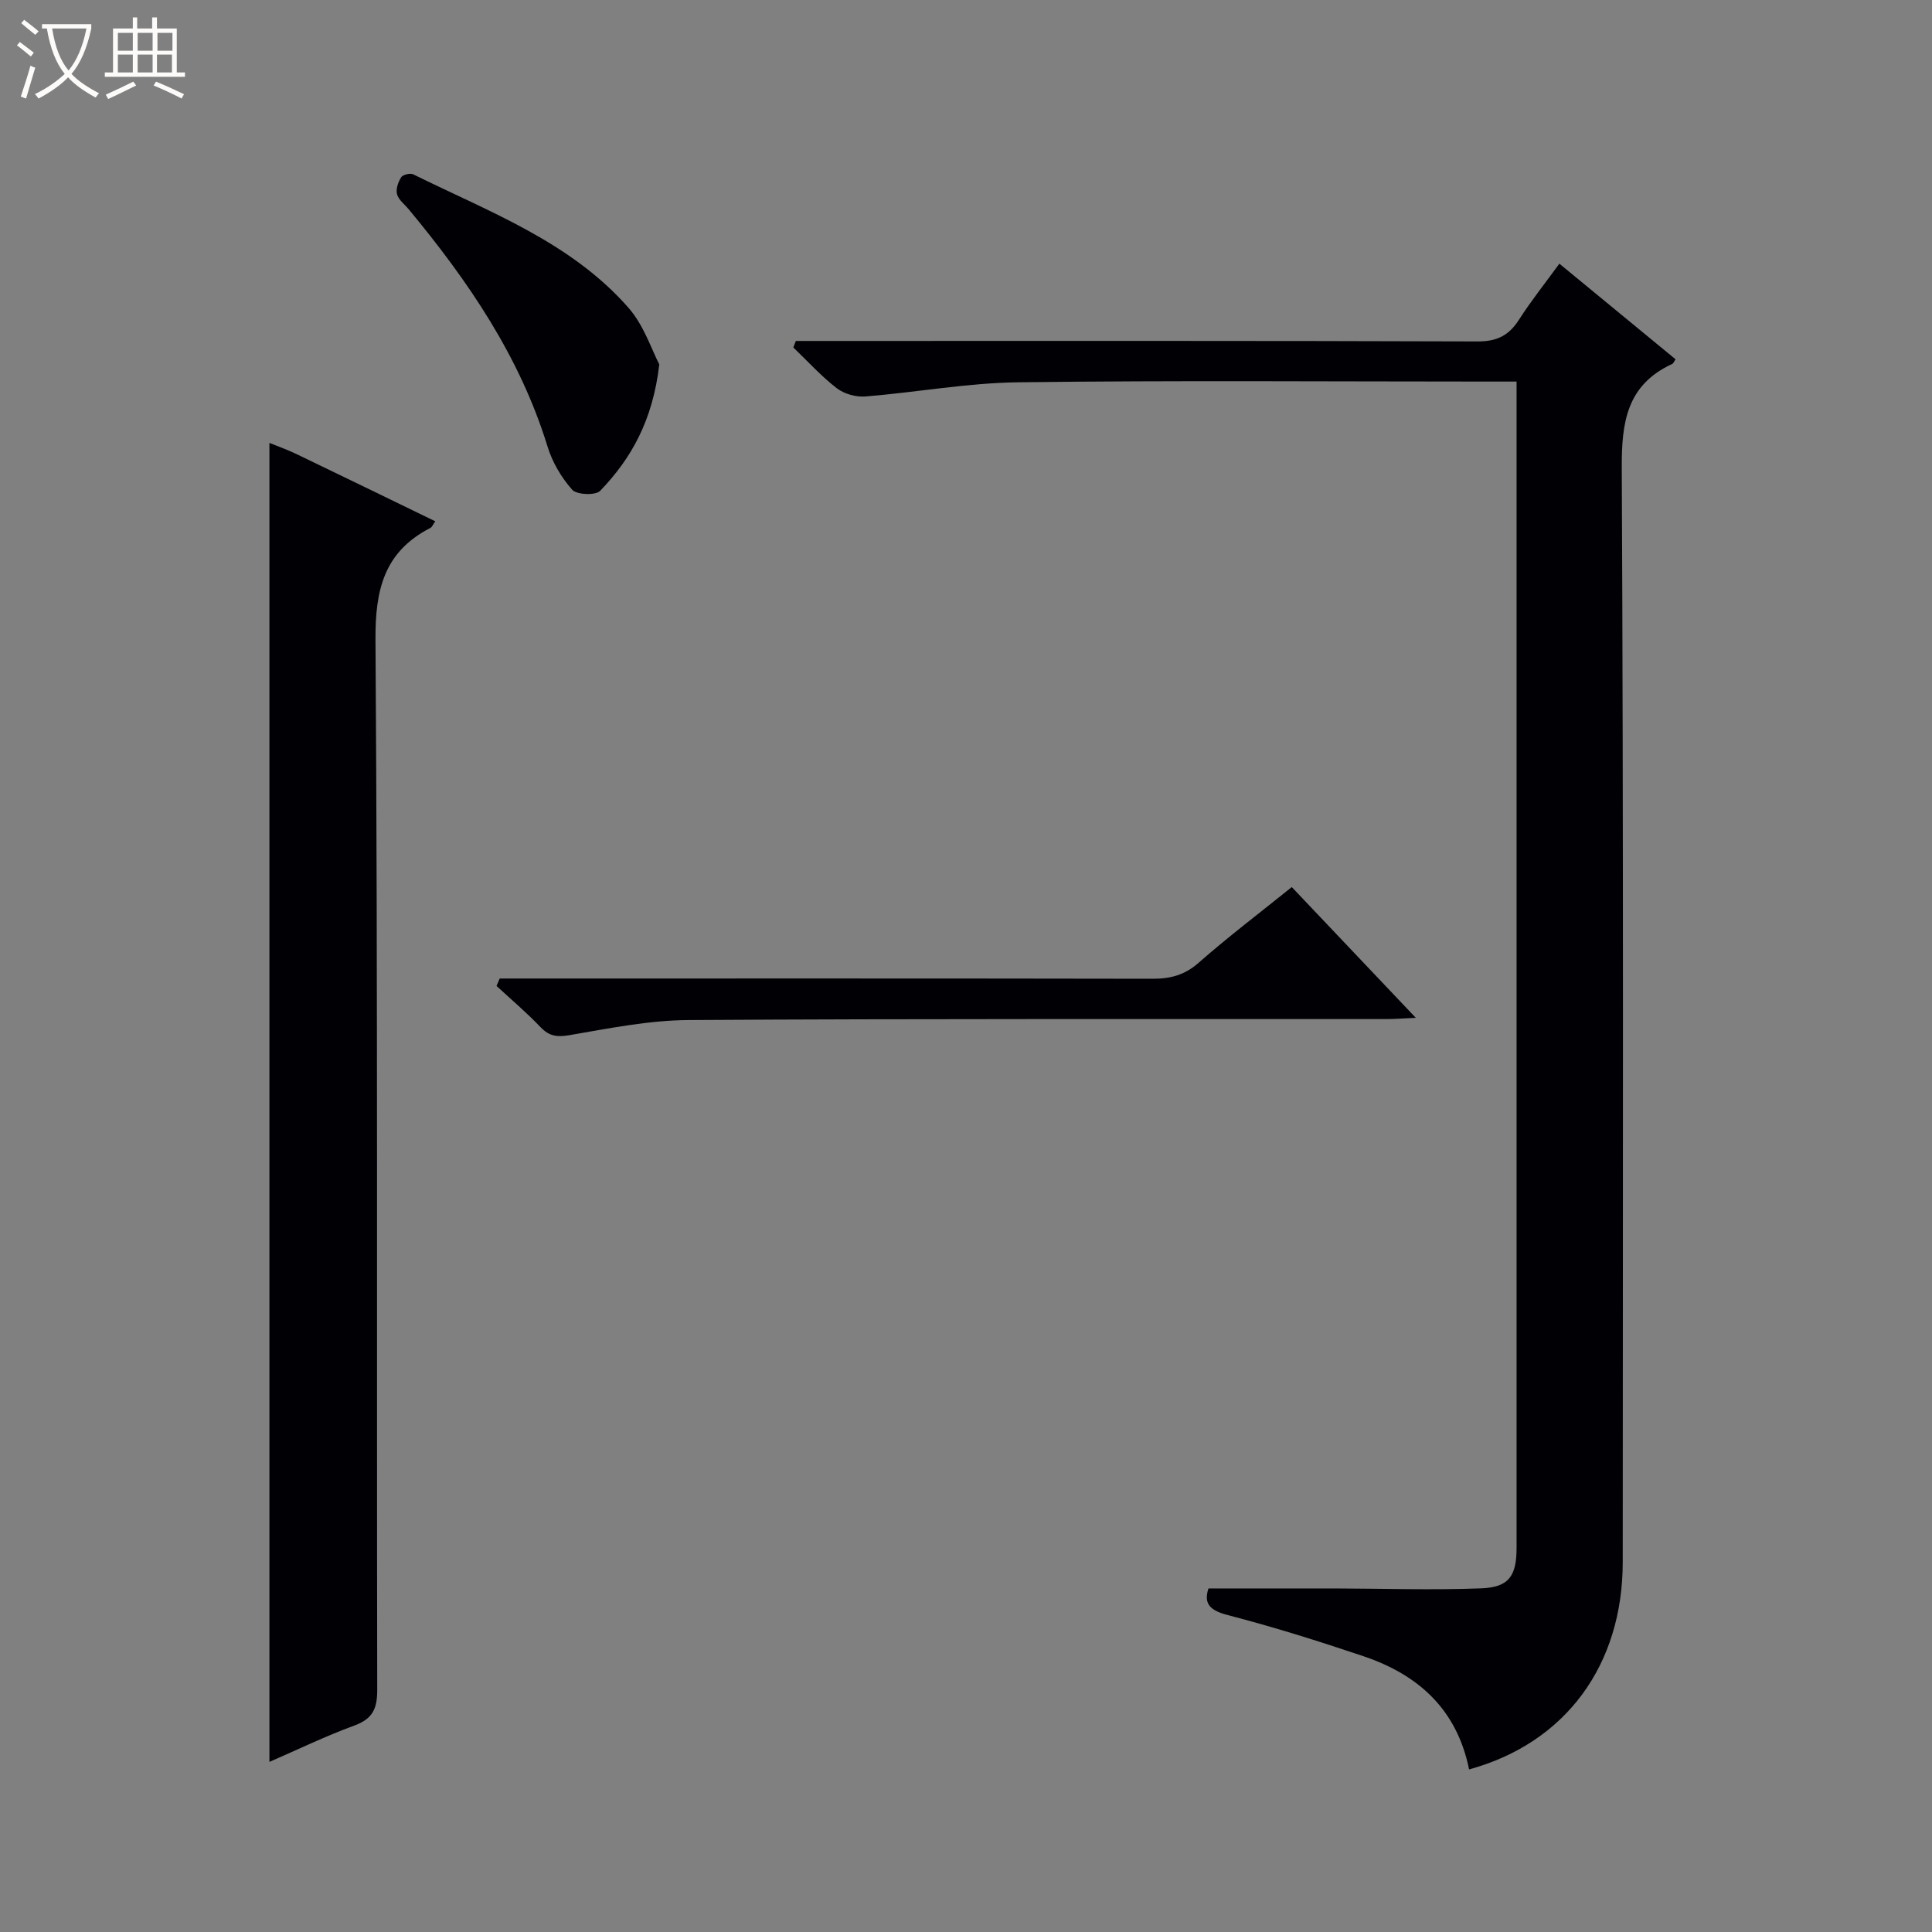 <svg enable-background="new 0 0 400 400" viewBox="0 0 400 400" xmlns="http://www.w3.org/2000/svg"><rect x="0" y="0" width="400" height="400" fill="#808080" stroke="none"/><path d="m6.4 11.7c-1-.8-1.9-1.6-2.9-2.3l.6-.7c.9.7 1.9 1.4 2.9 2.2zm-2.1 8.3c.7-2.1 1.4-4.2 2-6.4.2.1.6.3 1 .4-.7 2.3-1.3 4.4-1.9 6.4zm3-12.8c-1.1-.9-2.1-1.7-2.9-2.4l.6-.7c1 .8 2 1.5 3 2.4zm1.4-1.3v-.9h10.2v.9c-.9 4.2-2.3 7.3-4.1 9.4 1.3 1.4 3.2 2.7 5.7 4-.2.2-.4.5-.7.9-2.5-1.4-4.4-2.7-5.7-4.2-1.4 1.5-3.5 3-6.1 4.4 0 0 0 0-.1-.1-.3-.4-.5-.7-.7-.8 2.7-1.3 4.7-2.8 6.2-4.2-1.8-2.2-3-5.3-3.7-9.4zm9.2 0h-7.1c.6 3.8 1.7 6.7 3.4 8.7 1.7-2.1 2.9-4.8 3.7-8.7z" fill="#fcfbfa"/><path d="m31.6 3.6h.9v2.3h4.1v9.1h1.7v.9h-16.6v-.9h1.7v-9.1h4.1v-2.3h.9v2.3h3.1v-2.3zm-4 13.3.6.8c-1.9.9-3.8 1.9-5.8 2.8-.2-.3-.3-.6-.5-.9 2-.9 3.9-1.8 5.7-2.7zm-3.2-10.1v3.7h3.1v-3.7zm0 4.5v3.7h3.1v-3.7zm4.1-4.5v3.7h3.1v-3.7zm0 4.5v3.7h3.1v-3.7zm9.1 9.1c-2.1-1.1-4.1-2-5.8-2.7l.5-.8c2.2.9 4.1 1.8 5.8 2.6zm-1.9-13.6h-3.1v3.7h3.1zm-3.2 4.5v3.7h3.1v-3.7z" fill="#fcfbfa"/><g fill="#010105"><path d="m304.16 366.34c-2.54-12.51-10.59-19.63-21.85-23.43-9.26-3.12-18.61-6.06-28.07-8.51-3.84-.99-5.05-2.43-4.04-5.53 8.86 0 17.47-.01 26.08 0 10.13.02 20.26.37 30.37-.02 5.78-.22 7.34-2.56 7.34-8.43.01-78.82 0-157.64 0-236.45 0-1.47 0-2.94 0-4.97-2.16 0-3.93 0-5.71 0-32.49 0-64.99-.26-97.48.15-10.57.13-21.1 2.09-31.68 2.94-1.94.15-4.37-.55-5.9-1.73-3.23-2.5-6.01-5.58-8.97-8.42.17-.45.35-.9.52-1.35h5.68c45.16 0 90.32-.06 135.47.1 4.01.01 6.48-1.23 8.57-4.5 2.49-3.89 5.39-7.52 8.36-11.6 8.25 6.78 16.16 13.29 24.06 19.8-.31.44-.44.84-.7.96-9.39 4.35-10.49 12.01-10.44 21.55.37 75.48.22 150.97.2 226.45.02 21.37-11.8 37.51-31.81 42.99z"/><path d="m55.78 364.78c0-91.28 0-182.09 0-273.08 1.6.65 3.61 1.36 5.52 2.27 9.55 4.59 19.08 9.23 28.82 13.96-.49.68-.66 1.18-1 1.36-9.59 4.95-11.46 12.77-11.38 23.25.5 72.44.23 144.88.36 217.32.01 3.89-.93 6-4.72 7.39-6.05 2.21-11.87 5.05-17.6 7.53z"/><path d="m103.46 202.59h5.79c43.13 0 86.27-.03 129.4.05 3.67.01 6.61-.76 9.49-3.29 6.11-5.37 12.61-10.3 19.31-15.69 8.42 8.87 16.7 17.6 25.68 27.07-2.68.12-4.41.26-6.15.26-48.13.03-96.26-.1-144.39.2-8.23.05-16.48 1.72-24.64 3.12-2.62.45-4.23.25-6.06-1.67-2.86-3-6.04-5.69-9.09-8.51.22-.51.44-1.03.66-1.54z"/><path d="m136.5 75.44c-1.35 11.62-5.8 19.48-12.24 26.18-.95.99-4.86.83-5.79-.22-2.24-2.52-4.12-5.71-5.11-8.95-5.74-18.66-16.47-34.33-28.75-49.13-.85-1.02-2.09-1.94-2.41-3.11-.28-1.05.23-2.52.86-3.51.34-.54 1.87-.91 2.49-.61 15.74 7.79 32.58 13.97 44.57 27.63 3.22 3.68 4.82 8.76 6.38 11.72z"/></g></svg>